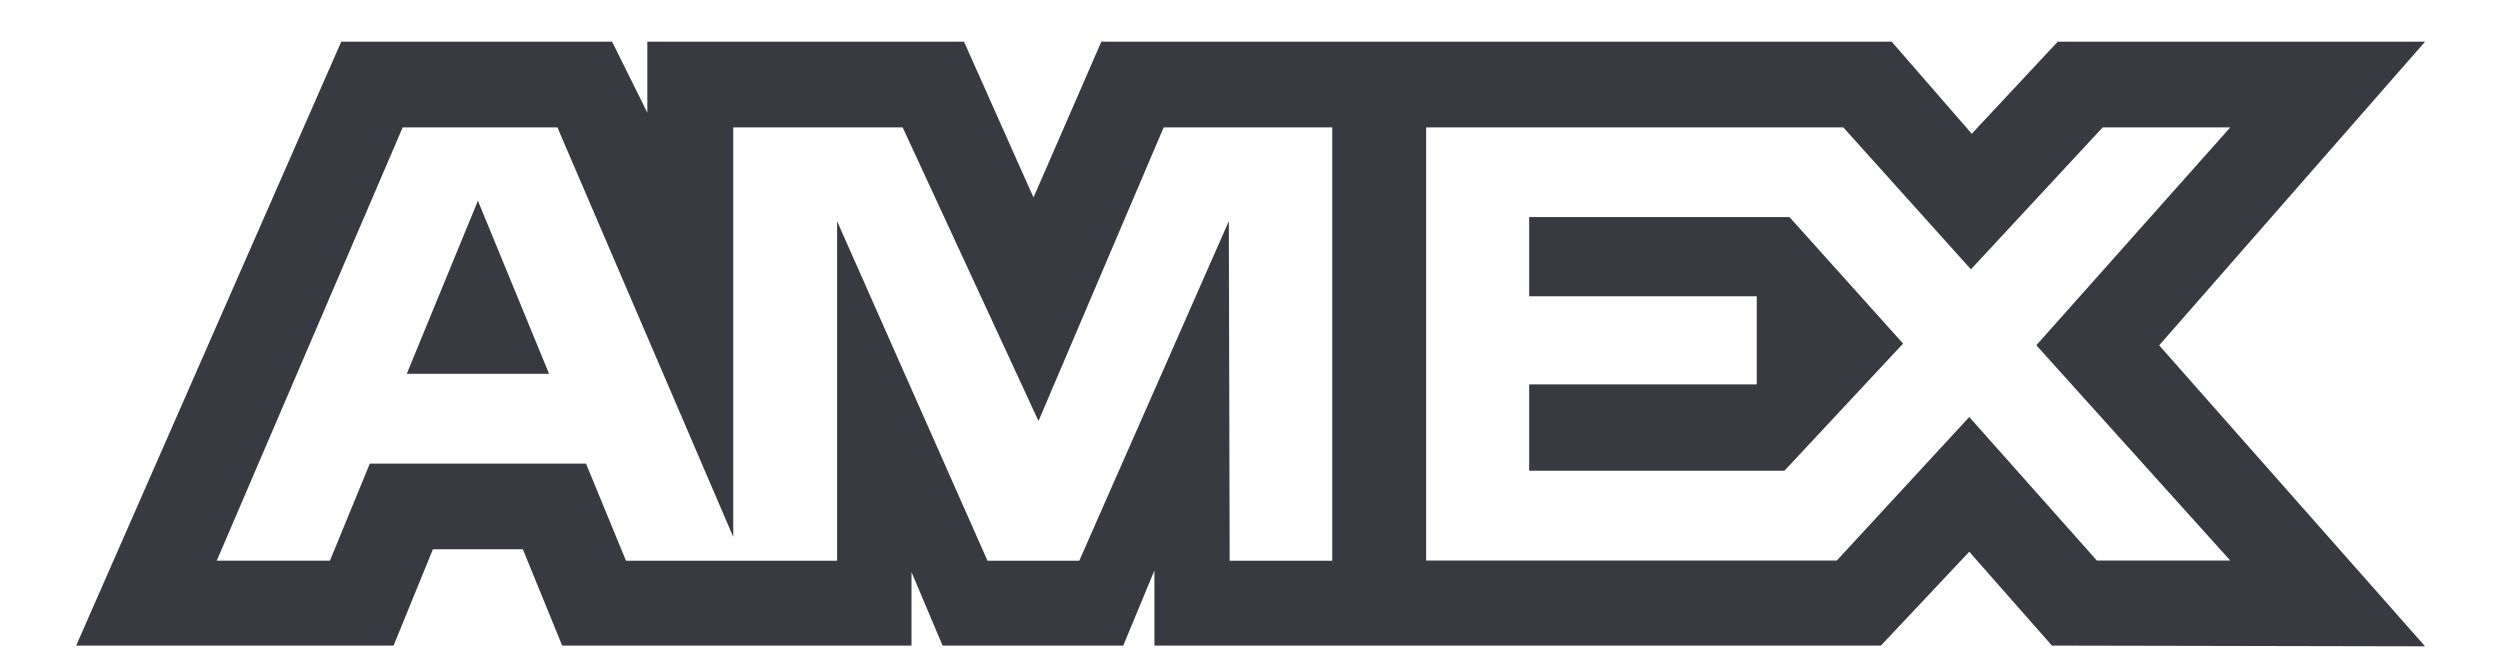 <svg width="30" height="8" viewBox="0 0 30 8" fill="none" xmlns="http://www.w3.org/2000/svg">
<path fill-rule="evenodd" clip-rule="evenodd" d="M4.095 0.5L0.914 7.747H4.723L5.195 6.591H6.274L6.746 7.747H10.938V6.865L11.311 7.747H13.479L13.853 6.846V7.747H22.571L23.631 6.621L24.623 7.747L29.101 7.756L25.91 4.144L29.101 0.5H24.693L23.661 1.605L22.7 0.5H13.216L12.402 2.37L11.568 0.5H7.768V1.352L7.345 0.5H4.095ZM4.832 1.529H6.689L8.799 6.443V1.529H10.832L12.462 5.052L13.964 1.529H15.987V6.729H14.756L14.746 2.654L12.951 6.729H11.85L10.045 2.654V6.729H7.512L7.032 5.563H4.438L3.959 6.728H2.601L4.832 1.529ZM22.12 1.529H17.114V6.726H22.042L23.631 5.004L25.162 6.726H26.763L24.436 4.143L26.763 1.529H25.232L23.651 3.232L22.12 1.529ZM5.735 2.409L4.881 4.486H6.589L5.735 2.409ZM18.35 3.555V2.606V2.605H21.474L22.837 4.123L21.413 5.649H18.35V4.613H21.081V3.555H18.35Z" fill="#393A41"/>
</svg>
